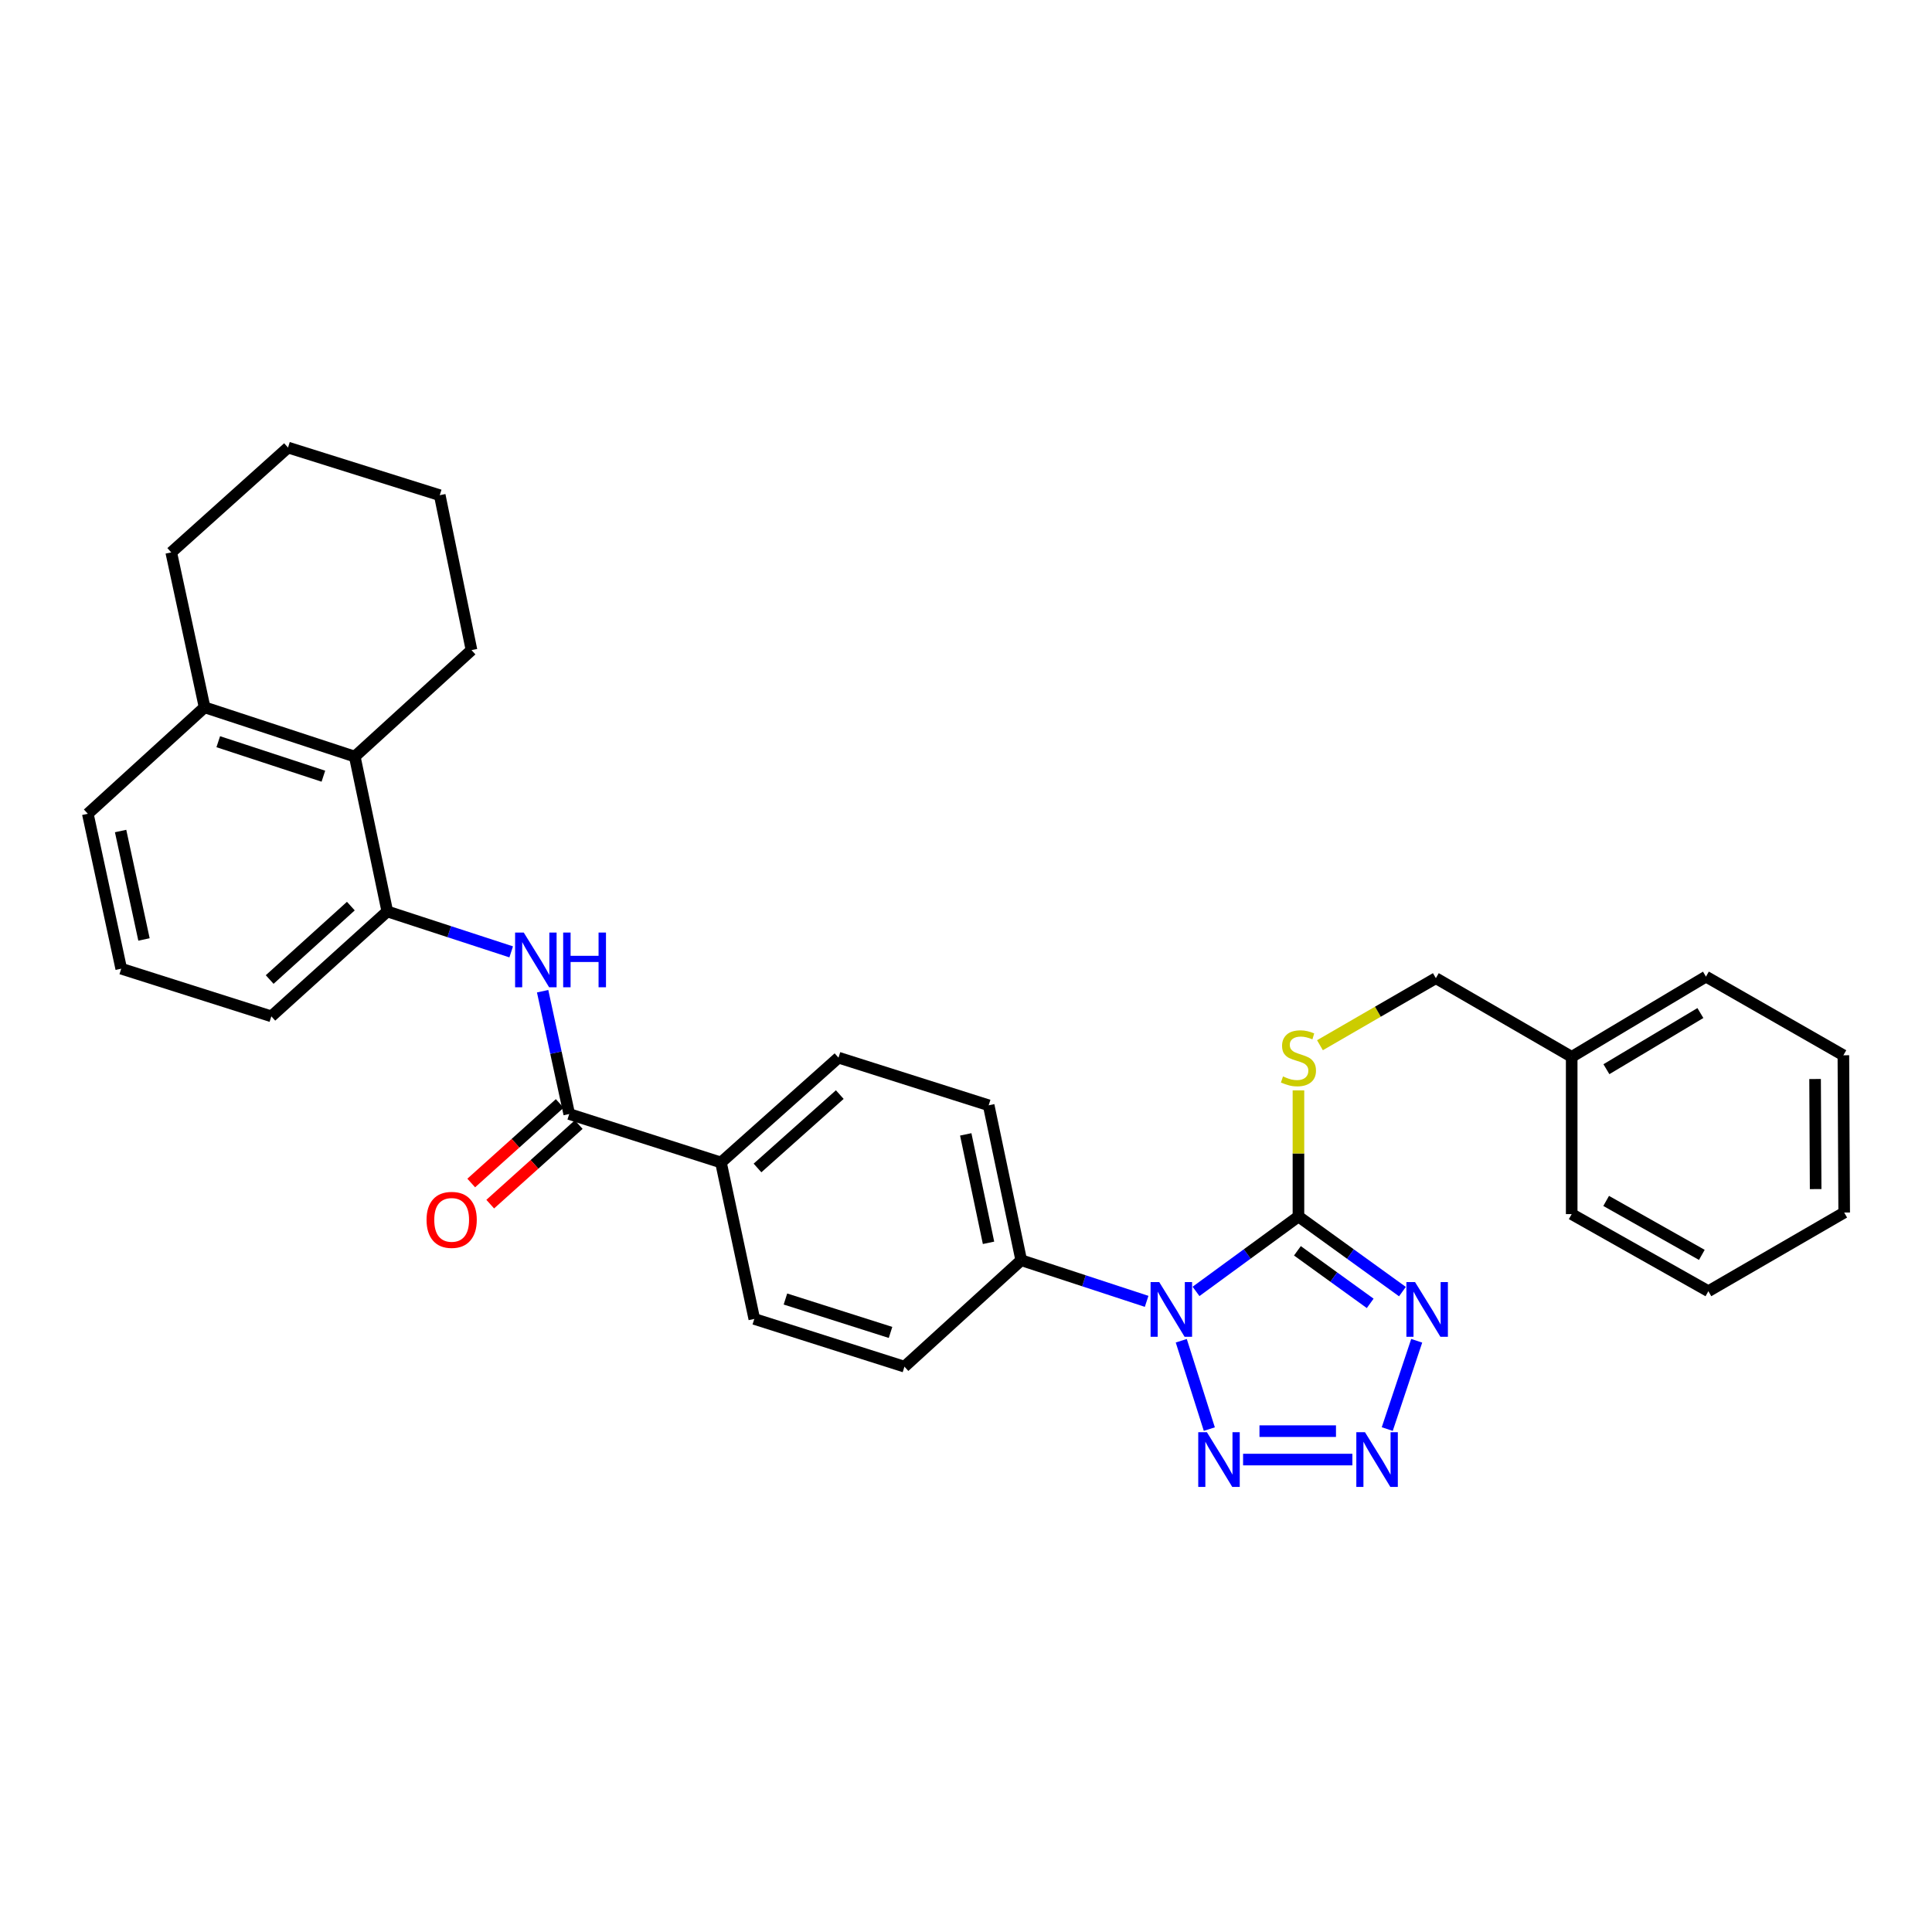 <?xml version='1.0' encoding='iso-8859-1'?>
<svg version='1.1' baseProfile='full'
              xmlns='http://www.w3.org/2000/svg'
                      xmlns:rdkit='http://www.rdkit.org/xml'
                      xmlns:xlink='http://www.w3.org/1999/xlink'
                  xml:space='preserve'
width='1000px' height='1000px' viewBox='0 0 1000 1000'>
<!-- END OF HEADER -->
<rect style='opacity:1.0;fill:#FFFFFF;stroke:none' width='1000' height='1000' x='0' y='0'> </rect>
<path class='bond-0' d='M 619.058,668.427 L 645.566,649.044' style='fill:none;fill-rule:evenodd;stroke:#0000FF;stroke-width:6px;stroke-linecap:butt;stroke-linejoin:miter;stroke-opacity:1' />
<path class='bond-0' d='M 645.566,649.044 L 672.073,629.66' style='fill:none;fill-rule:evenodd;stroke:#000000;stroke-width:6px;stroke-linecap:butt;stroke-linejoin:miter;stroke-opacity:1' />
<path class='bond-3' d='M 611.423,693.969 L 625.941,739.696' style='fill:none;fill-rule:evenodd;stroke:#0000FF;stroke-width:6px;stroke-linecap:butt;stroke-linejoin:miter;stroke-opacity:1' />
<path class='bond-8' d='M 593.496,673.578 L 561.039,662.932' style='fill:none;fill-rule:evenodd;stroke:#0000FF;stroke-width:6px;stroke-linecap:butt;stroke-linejoin:miter;stroke-opacity:1' />
<path class='bond-8' d='M 561.039,662.932 L 528.582,652.286' style='fill:none;fill-rule:evenodd;stroke:#000000;stroke-width:6px;stroke-linecap:butt;stroke-linejoin:miter;stroke-opacity:1' />
<path class='bond-1' d='M 672.073,629.66 L 698.985,649.096' style='fill:none;fill-rule:evenodd;stroke:#000000;stroke-width:6px;stroke-linecap:butt;stroke-linejoin:miter;stroke-opacity:1' />
<path class='bond-1' d='M 698.985,649.096 L 725.897,668.531' style='fill:none;fill-rule:evenodd;stroke:#0000FF;stroke-width:6px;stroke-linecap:butt;stroke-linejoin:miter;stroke-opacity:1' />
<path class='bond-1' d='M 671.536,647.414 L 690.374,661.019' style='fill:none;fill-rule:evenodd;stroke:#000000;stroke-width:6px;stroke-linecap:butt;stroke-linejoin:miter;stroke-opacity:1' />
<path class='bond-1' d='M 690.374,661.019 L 709.213,674.624' style='fill:none;fill-rule:evenodd;stroke:#0000FF;stroke-width:6px;stroke-linecap:butt;stroke-linejoin:miter;stroke-opacity:1' />
<path class='bond-7' d='M 672.073,629.66 L 672.073,597.019' style='fill:none;fill-rule:evenodd;stroke:#000000;stroke-width:6px;stroke-linecap:butt;stroke-linejoin:miter;stroke-opacity:1' />
<path class='bond-7' d='M 672.073,597.019 L 672.073,564.379' style='fill:none;fill-rule:evenodd;stroke:#CCCC00;stroke-width:6px;stroke-linecap:butt;stroke-linejoin:miter;stroke-opacity:1' />
<path class='bond-31' d='M 733.285,693.979 L 718.037,739.689' style='fill:none;fill-rule:evenodd;stroke:#0000FF;stroke-width:6px;stroke-linecap:butt;stroke-linejoin:miter;stroke-opacity:1' />
<path class='bond-2' d='M 699.988,755.469 L 643.415,755.469' style='fill:none;fill-rule:evenodd;stroke:#0000FF;stroke-width:6px;stroke-linecap:butt;stroke-linejoin:miter;stroke-opacity:1' />
<path class='bond-2' d='M 691.502,740.761 L 651.901,740.761' style='fill:none;fill-rule:evenodd;stroke:#0000FF;stroke-width:6px;stroke-linecap:butt;stroke-linejoin:miter;stroke-opacity:1' />
<path class='bond-4' d='M 294.63,576.614 L 373.169,601.699' style='fill:none;fill-rule:evenodd;stroke:#000000;stroke-width:6px;stroke-linecap:butt;stroke-linejoin:miter;stroke-opacity:1' />
<path class='bond-5' d='M 294.63,576.614 L 287.747,544.831' style='fill:none;fill-rule:evenodd;stroke:#000000;stroke-width:6px;stroke-linecap:butt;stroke-linejoin:miter;stroke-opacity:1' />
<path class='bond-5' d='M 287.747,544.831 L 280.864,513.049' style='fill:none;fill-rule:evenodd;stroke:#0000FF;stroke-width:6px;stroke-linecap:butt;stroke-linejoin:miter;stroke-opacity:1' />
<path class='bond-11' d='M 289.713,571.145 L 266.811,591.734' style='fill:none;fill-rule:evenodd;stroke:#000000;stroke-width:6px;stroke-linecap:butt;stroke-linejoin:miter;stroke-opacity:1' />
<path class='bond-11' d='M 266.811,591.734 L 243.909,612.324' style='fill:none;fill-rule:evenodd;stroke:#FF0000;stroke-width:6px;stroke-linecap:butt;stroke-linejoin:miter;stroke-opacity:1' />
<path class='bond-11' d='M 299.546,582.083 L 276.644,602.672' style='fill:none;fill-rule:evenodd;stroke:#000000;stroke-width:6px;stroke-linecap:butt;stroke-linejoin:miter;stroke-opacity:1' />
<path class='bond-11' d='M 276.644,602.672 L 253.742,623.261' style='fill:none;fill-rule:evenodd;stroke:#FF0000;stroke-width:6px;stroke-linecap:butt;stroke-linejoin:miter;stroke-opacity:1' />
<path class='bond-6' d='M 264.594,492.685 L 232.531,482.224' style='fill:none;fill-rule:evenodd;stroke:#0000FF;stroke-width:6px;stroke-linecap:butt;stroke-linejoin:miter;stroke-opacity:1' />
<path class='bond-6' d='M 232.531,482.224 L 200.467,471.763' style='fill:none;fill-rule:evenodd;stroke:#000000;stroke-width:6px;stroke-linecap:butt;stroke-linejoin:miter;stroke-opacity:1' />
<path class='bond-9' d='M 200.467,471.763 L 183.626,391.606' style='fill:none;fill-rule:evenodd;stroke:#000000;stroke-width:6px;stroke-linecap:butt;stroke-linejoin:miter;stroke-opacity:1' />
<path class='bond-19' d='M 200.467,471.763 L 140.443,526.052' style='fill:none;fill-rule:evenodd;stroke:#000000;stroke-width:6px;stroke-linecap:butt;stroke-linejoin:miter;stroke-opacity:1' />
<path class='bond-19' d='M 181.598,468.998 L 139.581,507' style='fill:none;fill-rule:evenodd;stroke:#000000;stroke-width:6px;stroke-linecap:butt;stroke-linejoin:miter;stroke-opacity:1' />
<path class='bond-17' d='M 683.207,541.003 L 713.201,523.652' style='fill:none;fill-rule:evenodd;stroke:#CCCC00;stroke-width:6px;stroke-linecap:butt;stroke-linejoin:miter;stroke-opacity:1' />
<path class='bond-17' d='M 713.201,523.652 L 743.194,506.302' style='fill:none;fill-rule:evenodd;stroke:#000000;stroke-width:6px;stroke-linecap:butt;stroke-linejoin:miter;stroke-opacity:1' />
<path class='bond-13' d='M 528.582,652.286 L 511.734,572.103' style='fill:none;fill-rule:evenodd;stroke:#000000;stroke-width:6px;stroke-linecap:butt;stroke-linejoin:miter;stroke-opacity:1' />
<path class='bond-13' d='M 511.661,643.283 L 499.867,587.155' style='fill:none;fill-rule:evenodd;stroke:#000000;stroke-width:6px;stroke-linecap:butt;stroke-linejoin:miter;stroke-opacity:1' />
<path class='bond-14' d='M 528.582,652.286 L 468.141,707.383' style='fill:none;fill-rule:evenodd;stroke:#000000;stroke-width:6px;stroke-linecap:butt;stroke-linejoin:miter;stroke-opacity:1' />
<path class='bond-12' d='M 183.626,391.606 L 105.896,366.104' style='fill:none;fill-rule:evenodd;stroke:#000000;stroke-width:6px;stroke-linecap:butt;stroke-linejoin:miter;stroke-opacity:1' />
<path class='bond-12' d='M 167.382,401.755 L 112.97,383.904' style='fill:none;fill-rule:evenodd;stroke:#000000;stroke-width:6px;stroke-linecap:butt;stroke-linejoin:miter;stroke-opacity:1' />
<path class='bond-21' d='M 183.626,391.606 L 244.051,336.5' style='fill:none;fill-rule:evenodd;stroke:#000000;stroke-width:6px;stroke-linecap:butt;stroke-linejoin:miter;stroke-opacity:1' />
<path class='bond-10' d='M 373.169,601.699 L 390.427,682.682' style='fill:none;fill-rule:evenodd;stroke:#000000;stroke-width:6px;stroke-linecap:butt;stroke-linejoin:miter;stroke-opacity:1' />
<path class='bond-32' d='M 373.169,601.699 L 434.003,547.443' style='fill:none;fill-rule:evenodd;stroke:#000000;stroke-width:6px;stroke-linecap:butt;stroke-linejoin:miter;stroke-opacity:1' />
<path class='bond-32' d='M 392.084,604.537 L 434.667,566.558' style='fill:none;fill-rule:evenodd;stroke:#000000;stroke-width:6px;stroke-linecap:butt;stroke-linejoin:miter;stroke-opacity:1' />
<path class='bond-23' d='M 105.896,366.104 L 88.638,285.922' style='fill:none;fill-rule:evenodd;stroke:#000000;stroke-width:6px;stroke-linecap:butt;stroke-linejoin:miter;stroke-opacity:1' />
<path class='bond-34' d='M 105.896,366.104 L 45.455,421.209' style='fill:none;fill-rule:evenodd;stroke:#000000;stroke-width:6px;stroke-linecap:butt;stroke-linejoin:miter;stroke-opacity:1' />
<path class='bond-16' d='M 511.734,572.103 L 434.003,547.443' style='fill:none;fill-rule:evenodd;stroke:#000000;stroke-width:6px;stroke-linecap:butt;stroke-linejoin:miter;stroke-opacity:1' />
<path class='bond-15' d='M 468.141,707.383 L 390.427,682.682' style='fill:none;fill-rule:evenodd;stroke:#000000;stroke-width:6px;stroke-linecap:butt;stroke-linejoin:miter;stroke-opacity:1' />
<path class='bond-15' d='M 460.939,689.661 L 406.539,672.37' style='fill:none;fill-rule:evenodd;stroke:#000000;stroke-width:6px;stroke-linecap:butt;stroke-linejoin:miter;stroke-opacity:1' />
<path class='bond-18' d='M 743.194,506.302 L 813.506,547.018' style='fill:none;fill-rule:evenodd;stroke:#000000;stroke-width:6px;stroke-linecap:butt;stroke-linejoin:miter;stroke-opacity:1' />
<path class='bond-24' d='M 813.506,547.018 L 883,505.493' style='fill:none;fill-rule:evenodd;stroke:#000000;stroke-width:6px;stroke-linecap:butt;stroke-linejoin:miter;stroke-opacity:1' />
<path class='bond-24' d='M 831.474,553.415 L 880.12,524.348' style='fill:none;fill-rule:evenodd;stroke:#000000;stroke-width:6px;stroke-linecap:butt;stroke-linejoin:miter;stroke-opacity:1' />
<path class='bond-25' d='M 813.506,547.018 L 813.506,628.418' style='fill:none;fill-rule:evenodd;stroke:#000000;stroke-width:6px;stroke-linecap:butt;stroke-linejoin:miter;stroke-opacity:1' />
<path class='bond-20' d='M 140.443,526.052 L 62.744,501.391' style='fill:none;fill-rule:evenodd;stroke:#000000;stroke-width:6px;stroke-linecap:butt;stroke-linejoin:miter;stroke-opacity:1' />
<path class='bond-22' d='M 62.744,501.391 L 45.455,421.209' style='fill:none;fill-rule:evenodd;stroke:#000000;stroke-width:6px;stroke-linecap:butt;stroke-linejoin:miter;stroke-opacity:1' />
<path class='bond-22' d='M 74.528,486.264 L 62.425,430.136' style='fill:none;fill-rule:evenodd;stroke:#000000;stroke-width:6px;stroke-linecap:butt;stroke-linejoin:miter;stroke-opacity:1' />
<path class='bond-26' d='M 244.051,336.5 L 227.611,256.318' style='fill:none;fill-rule:evenodd;stroke:#000000;stroke-width:6px;stroke-linecap:butt;stroke-linejoin:miter;stroke-opacity:1' />
<path class='bond-35' d='M 88.638,285.922 L 149.079,231.658' style='fill:none;fill-rule:evenodd;stroke:#000000;stroke-width:6px;stroke-linecap:butt;stroke-linejoin:miter;stroke-opacity:1' />
<path class='bond-29' d='M 883,505.493 L 954.129,546.209' style='fill:none;fill-rule:evenodd;stroke:#000000;stroke-width:6px;stroke-linecap:butt;stroke-linejoin:miter;stroke-opacity:1' />
<path class='bond-28' d='M 813.506,628.418 L 884.25,668.325' style='fill:none;fill-rule:evenodd;stroke:#000000;stroke-width:6px;stroke-linecap:butt;stroke-linejoin:miter;stroke-opacity:1' />
<path class='bond-28' d='M 831.344,621.594 L 880.865,649.529' style='fill:none;fill-rule:evenodd;stroke:#000000;stroke-width:6px;stroke-linecap:butt;stroke-linejoin:miter;stroke-opacity:1' />
<path class='bond-27' d='M 227.611,256.318 L 149.079,231.658' style='fill:none;fill-rule:evenodd;stroke:#000000;stroke-width:6px;stroke-linecap:butt;stroke-linejoin:miter;stroke-opacity:1' />
<path class='bond-30' d='M 884.25,668.325 L 954.545,627.609' style='fill:none;fill-rule:evenodd;stroke:#000000;stroke-width:6px;stroke-linecap:butt;stroke-linejoin:miter;stroke-opacity:1' />
<path class='bond-33' d='M 954.129,546.209 L 954.545,627.609' style='fill:none;fill-rule:evenodd;stroke:#000000;stroke-width:6px;stroke-linecap:butt;stroke-linejoin:miter;stroke-opacity:1' />
<path class='bond-33' d='M 939.484,558.495 L 939.775,615.475' style='fill:none;fill-rule:evenodd;stroke:#000000;stroke-width:6px;stroke-linecap:butt;stroke-linejoin:miter;stroke-opacity:1' />
<path  class='atom-0' d='M 600.02 663.611
L 609.3 678.611
Q 610.22 680.091, 611.7 682.771
Q 613.18 685.451, 613.26 685.611
L 613.26 663.611
L 617.02 663.611
L 617.02 691.931
L 613.14 691.931
L 603.18 675.531
Q 602.02 673.611, 600.78 671.411
Q 599.58 669.211, 599.22 668.531
L 599.22 691.931
L 595.54 691.931
L 595.54 663.611
L 600.02 663.611
' fill='#0000FF'/>
<path  class='atom-2' d='M 732.432 663.611
L 741.712 678.611
Q 742.632 680.091, 744.112 682.771
Q 745.592 685.451, 745.672 685.611
L 745.672 663.611
L 749.432 663.611
L 749.432 691.931
L 745.552 691.931
L 735.592 675.531
Q 734.432 673.611, 733.192 671.411
Q 731.992 669.211, 731.632 668.531
L 731.632 691.931
L 727.952 691.931
L 727.952 663.611
L 732.432 663.611
' fill='#0000FF'/>
<path  class='atom-3' d='M 706.513 741.309
L 715.793 756.309
Q 716.713 757.789, 718.193 760.469
Q 719.673 763.149, 719.753 763.309
L 719.753 741.309
L 723.513 741.309
L 723.513 769.629
L 719.633 769.629
L 709.673 753.229
Q 708.513 751.309, 707.273 749.109
Q 706.073 746.909, 705.713 746.229
L 705.713 769.629
L 702.033 769.629
L 702.033 741.309
L 706.513 741.309
' fill='#0000FF'/>
<path  class='atom-4' d='M 624.689 741.309
L 633.969 756.309
Q 634.889 757.789, 636.369 760.469
Q 637.849 763.149, 637.929 763.309
L 637.929 741.309
L 641.689 741.309
L 641.689 769.629
L 637.809 769.629
L 627.849 753.229
Q 626.689 751.309, 625.449 749.109
Q 624.249 746.909, 623.889 746.229
L 623.889 769.629
L 620.209 769.629
L 620.209 741.309
L 624.689 741.309
' fill='#0000FF'/>
<path  class='atom-6' d='M 271.096 482.688
L 280.376 497.688
Q 281.296 499.168, 282.776 501.848
Q 284.256 504.528, 284.336 504.688
L 284.336 482.688
L 288.096 482.688
L 288.096 511.008
L 284.216 511.008
L 274.256 494.608
Q 273.096 492.688, 271.856 490.488
Q 270.656 488.288, 270.296 487.608
L 270.296 511.008
L 266.616 511.008
L 266.616 482.688
L 271.096 482.688
' fill='#0000FF'/>
<path  class='atom-6' d='M 291.496 482.688
L 295.336 482.688
L 295.336 494.728
L 309.816 494.728
L 309.816 482.688
L 313.656 482.688
L 313.656 511.008
L 309.816 511.008
L 309.816 497.928
L 295.336 497.928
L 295.336 511.008
L 291.496 511.008
L 291.496 482.688
' fill='#0000FF'/>
<path  class='atom-8' d='M 664.073 557.163
Q 664.393 557.283, 665.713 557.843
Q 667.033 558.403, 668.473 558.763
Q 669.953 559.083, 671.393 559.083
Q 674.073 559.083, 675.633 557.803
Q 677.193 556.483, 677.193 554.203
Q 677.193 552.643, 676.393 551.683
Q 675.633 550.723, 674.433 550.203
Q 673.233 549.683, 671.233 549.083
Q 668.713 548.323, 667.193 547.603
Q 665.713 546.883, 664.633 545.363
Q 663.593 543.843, 663.593 541.283
Q 663.593 537.723, 665.993 535.523
Q 668.433 533.323, 673.233 533.323
Q 676.513 533.323, 680.233 534.883
L 679.313 537.963
Q 675.913 536.563, 673.353 536.563
Q 670.593 536.563, 669.073 537.723
Q 667.553 538.843, 667.593 540.803
Q 667.593 542.323, 668.353 543.243
Q 669.153 544.163, 670.273 544.683
Q 671.433 545.203, 673.353 545.803
Q 675.913 546.603, 677.433 547.403
Q 678.953 548.203, 680.033 549.843
Q 681.153 551.443, 681.153 554.203
Q 681.153 558.123, 678.513 560.243
Q 675.913 562.323, 671.553 562.323
Q 669.033 562.323, 667.113 561.763
Q 665.233 561.243, 662.993 560.323
L 664.073 557.163
' fill='#CCCC00'/>
<path  class='atom-12' d='M 220.78 631.399
Q 220.78 624.599, 224.14 620.799
Q 227.5 616.999, 233.78 616.999
Q 240.06 616.999, 243.42 620.799
Q 246.78 624.599, 246.78 631.399
Q 246.78 638.279, 243.38 642.199
Q 239.98 646.079, 233.78 646.079
Q 227.54 646.079, 224.14 642.199
Q 220.78 638.319, 220.78 631.399
M 233.78 642.879
Q 238.1 642.879, 240.42 639.999
Q 242.78 637.079, 242.78 631.399
Q 242.78 625.839, 240.42 623.039
Q 238.1 620.199, 233.78 620.199
Q 229.46 620.199, 227.1 622.999
Q 224.78 625.799, 224.78 631.399
Q 224.78 637.119, 227.1 639.999
Q 229.46 642.879, 233.78 642.879
' fill='#FF0000'/>
</svg>
